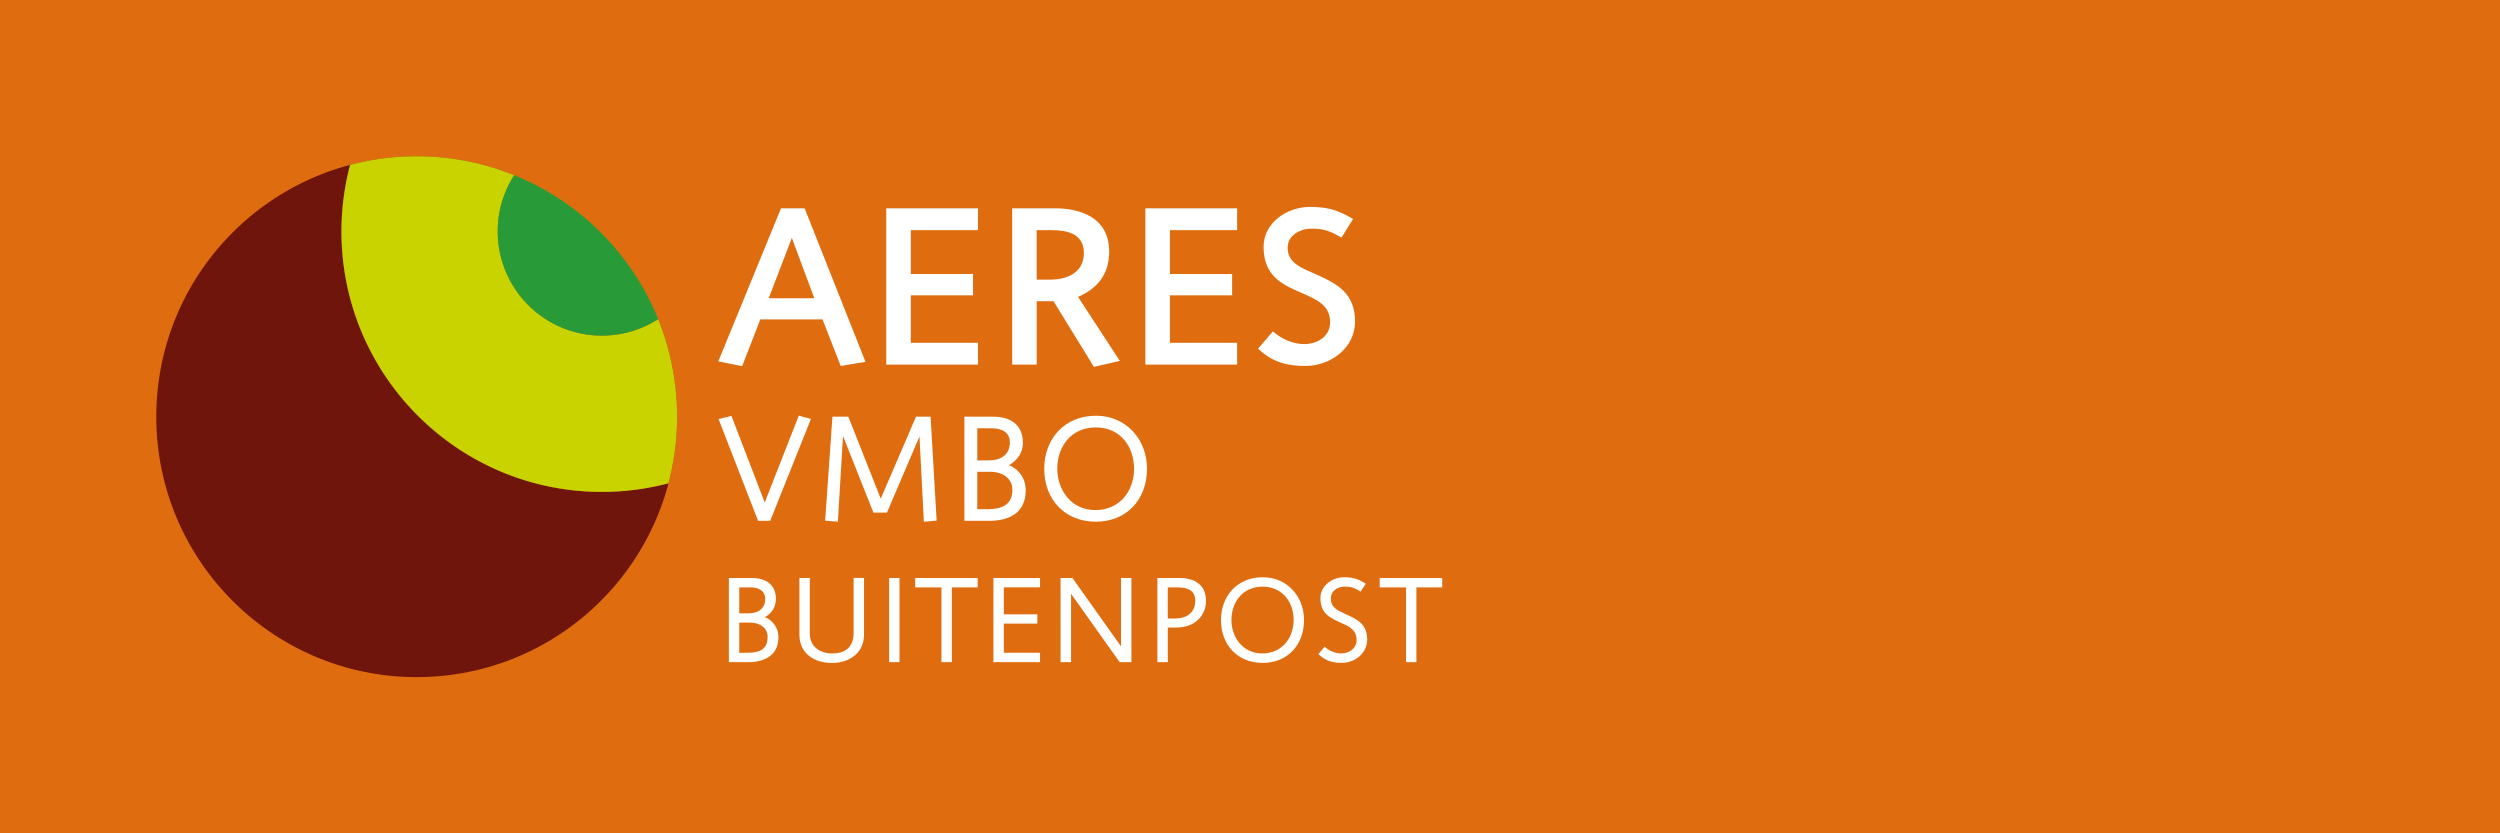 <svg xmlns="http://www.w3.org/2000/svg" width="240" height="80" viewBox="177.64 380.945 240 80">
  <path fill="#DF6D0F" d="M177.64 380.945h240v80h-240z"/>
  <g fill="#FFF">
    <path d="M251.58 430.945h-1.164l-3.792-9.769 1.235-.303 3.196 8.315 3.271-8.344 1.164.321-3.91 9.78zM266.33 431.029l-.42-8.181-3.126 7.31h-1.294l-2.921-7.355-.494 8.227-1.221-.103.699-9.983h1.527l3.111 7.878 3.387-7.878h1.397l.582 9.983-1.227.102zM272.595 430.945h-2.371v-9.999H273c1.118 0 2.833.406 2.833 2.484 0 1.351-.959 1.947-1.337 2.18.536.159 1.612.932 1.612 2.399.004 2.28-1.742 2.936-3.513 2.936zm.187-8.884h-1.323v3.08h1.09c1.425 0 2.036-.741 2.036-1.729-.001-1.058-.872-1.351-1.803-1.351zm-.089 4.174h-1.234v3.592h1.001c1.263 0 2.371-.35 2.371-1.874.001-1.079-.945-1.718-2.138-1.718zM282.843 431.029c-2.935 0-4.957-2.092-4.957-5.087 0-2.818 1.905-5.087 4.971-5.087 2.949 0 4.896 2.339 4.896 5.072 0 3.025-2.003 5.102-4.91 5.102zm-.014-9.052c-2.339 0-3.69 1.816-3.69 3.969 0 1.989 1.309 3.969 3.648 3.969s3.722-1.817 3.722-3.969c-.001-2.153-1.327-3.969-3.68-3.969z"/>
  </g>
  <g fill="#FFF">
    <path d="M258.346 416.075l-1.743-4.47h-5.973l-1.743 4.491-2.29-.458 6.019-14.693h2.269l5.842 14.739-2.381.391zm-4.689-12.295l-2.222 5.8h4.381l-2.159-5.8zM265.077 403.04v4.208h5.972v2.05h-5.972v4.558h6.452v2.092h-8.809v-15.004h8.809v2.092h-6.452v.004zM282.656 416.163l-3.88-6.301h-1.612v6.082h-2.353v-15h4.121c2.269 0 5.189.783 5.189 4.163 0 2.248-1.221 3.578-2.988 4.339l4.011 6.149-2.488.568zm-4.057-13.123h-1.439v4.752h1.242c2.092 0 3.292-.96 3.292-2.551.002-1.941-1.74-2.201-3.095-2.201zM289.952 403.04v4.208h5.972v2.05h-5.972v4.558h6.452v2.092h-8.809v-15.004h8.809v2.092h-6.452v.004zM302.952 416.075c-1.612 0-3.098-.282-4.533-1.658l1.418-1.658c.917.808 2.028 1.22 3.009 1.22 1.263 0 2.487-.741 2.487-2.092 0-1.658-1.309-2.201-2.77-2.833-1.873-.808-3.619-1.637-3.619-4.427 0-2.29 2.247-3.817 4.428-3.817 1.604 0 2.639.24 4.162 1.157l-1.111 1.789c-1.241-.741-1.94-.899-3.097-.85-.829.035-2.071.589-2.071 1.831 0 1.481 1.352 1.94 2.833 2.593 1.852.829 3.641 1.743 3.641 4.47-.005 2.553-2.336 4.275-4.777 4.275z"/>
  </g>
  <path opacity=".6" fill="#70150B" d="M240.82 411.58a10 10 0 01-13.814-13.814 24.907 24.907 0 00-9.366-1.82c-2.208 0-4.35.289-6.389.829a25.106 25.106 0 00-.829 6.389c0 13.808 11.193 25.002 25.001 25.002 2.208 0 4.35-.29 6.389-.829.536-2.039.829-4.181.829-6.389a24.915 24.915 0 00-1.821-9.368z"/>
  <path opacity=".6" fill="#70150B" d="M235.422 413.164a9.94 9.94 0 005.397-1.584 25.076 25.076 0 00-13.815-13.815 9.934 9.934 0 00-1.584 5.397c.004 5.522 4.481 10.002 10.002 10.002z"/>
  <path opacity=".6" fill="#C8D300" d="M235.422 413.164a9.94 9.94 0 005.397-1.584 25.076 25.076 0 00-13.815-13.815 9.934 9.934 0 00-1.584 5.397c.004 5.522 4.481 10.002 10.002 10.002z"/>
  <path fill="#70150B" d="M210.424 403.163c0-2.208.289-4.35.829-6.389-10.71 2.826-18.609 12.573-18.609 24.172 0 13.808 11.194 25.002 25.001 25.002 11.6 0 21.35-7.899 24.173-18.61a25.106 25.106 0 01-6.389.829c-13.815-.002-25.005-11.196-25.005-25.004z"/>
  <path fill="#C8D300" d="M240.82 411.58a10 10 0 01-13.814-13.814 24.907 24.907 0 00-9.366-1.82c-2.208 0-4.35.289-6.389.829a25.106 25.106 0 00-.829 6.389c0 13.808 11.193 25.002 25.001 25.002 2.208 0 4.35-.29 6.389-.829.536-2.039.829-4.181.829-6.389a24.915 24.915 0 00-1.821-9.368z"/>
  <path fill="#289B38" d="M235.422 413.164a9.94 9.94 0 005.397-1.584 25.076 25.076 0 00-13.815-13.815 9.934 9.934 0 00-1.584 5.397c.004 5.522 4.481 10.002 10.002 10.002z"/>
  <g fill="#FFF">
    <path d="M247.611 436.43h2.208c.903 0 2.304.328 2.304 2.008 0 1.093-.751 1.583-1.059 1.76.434.131 1.305.751 1.305 1.937 0 1.774-1.421 2.375-2.854 2.375h-1.902v-8.079h-.002zm1.845 3.394c1.15 0 1.644-.61 1.644-1.361 0-.868-.691-1.13-1.457-1.13h-1.034v2.491h.847zm.01 3.782c1.034 0 1.866-.283 1.866-1.514 0-.868-.727-1.376-1.679-1.376h-1.044v2.899l.857-.009zM254.384 441.891v-5.461h.998v5.354c0 1.211.938 1.892 2.163 1.892 1.186 0 2.042-.554 2.042-1.986v-5.264h.999v5.451c0 1.785-1.446 2.713-3.076 2.713-1.764.003-3.126-.97-3.126-2.699zM262.996 436.43h.998v8.082h-.998v-8.082zM268.022 437.333h-2.526v-.902h6.001v.902h-2.48v7.177h-.999v-7.177h.004zM273.007 436.43h4.477v.902h-3.475v2.586h3.217v.894h-3.217v2.794h3.475v.903h-4.477v-8.079zM279.453 436.43h1.14l4.664 6.565v-6.565h.999v8.082h-1.129l-4.664-6.565v6.565h-1.009v-8.082zM288.752 436.43h2.127c1.234 0 2.537.504 2.537 2.184 0 1.457-1.094 2.572-2.819 2.572h-.847v3.323h-.999v-8.079h.001zm1.7 3.887c1.422 0 1.937-.846 1.937-1.689 0-1.022-.751-1.291-1.679-1.291h-.963v2.985h.706v-.005zM294.852 440.469c0-2.278 1.538-4.109 4.018-4.109 2.374 0 3.958 1.891 3.958 4.1 0 2.44-1.619 4.123-3.969 4.123-2.378 0-4.007-1.694-4.007-4.114zm6.975 0c0-1.739-1.08-3.206-2.985-3.206-1.891 0-2.984 1.467-2.984 3.206 0 1.608 1.058 3.207 2.949 3.207 1.89 0 3.02-1.468 3.02-3.207zM304.208 443.737l.6-.706c.505.469 1.15.646 1.573.646.798 0 1.492-.494 1.492-1.281 0-1.044-.797-1.351-1.644-1.725-1.034-.469-1.831-.917-1.831-2.313 0-1.165 1.129-1.997 2.268-1.997.741 0 1.257.095 2.093.62l-.505.763c-.659-.445-1.044-.483-1.573-.483-.494 0-1.28.307-1.28 1.15 0 .867.67 1.139 1.421 1.492 1.094.493 2.068.928 2.068 2.444 0 1.281-1.14 2.232-2.445 2.232-.686.004-1.476-.102-2.237-.842zM312.618 437.333h-2.526v-.902h6.001v.902h-2.479v7.177h-.998v-7.177h.002z"/>
  </g>
</svg>
